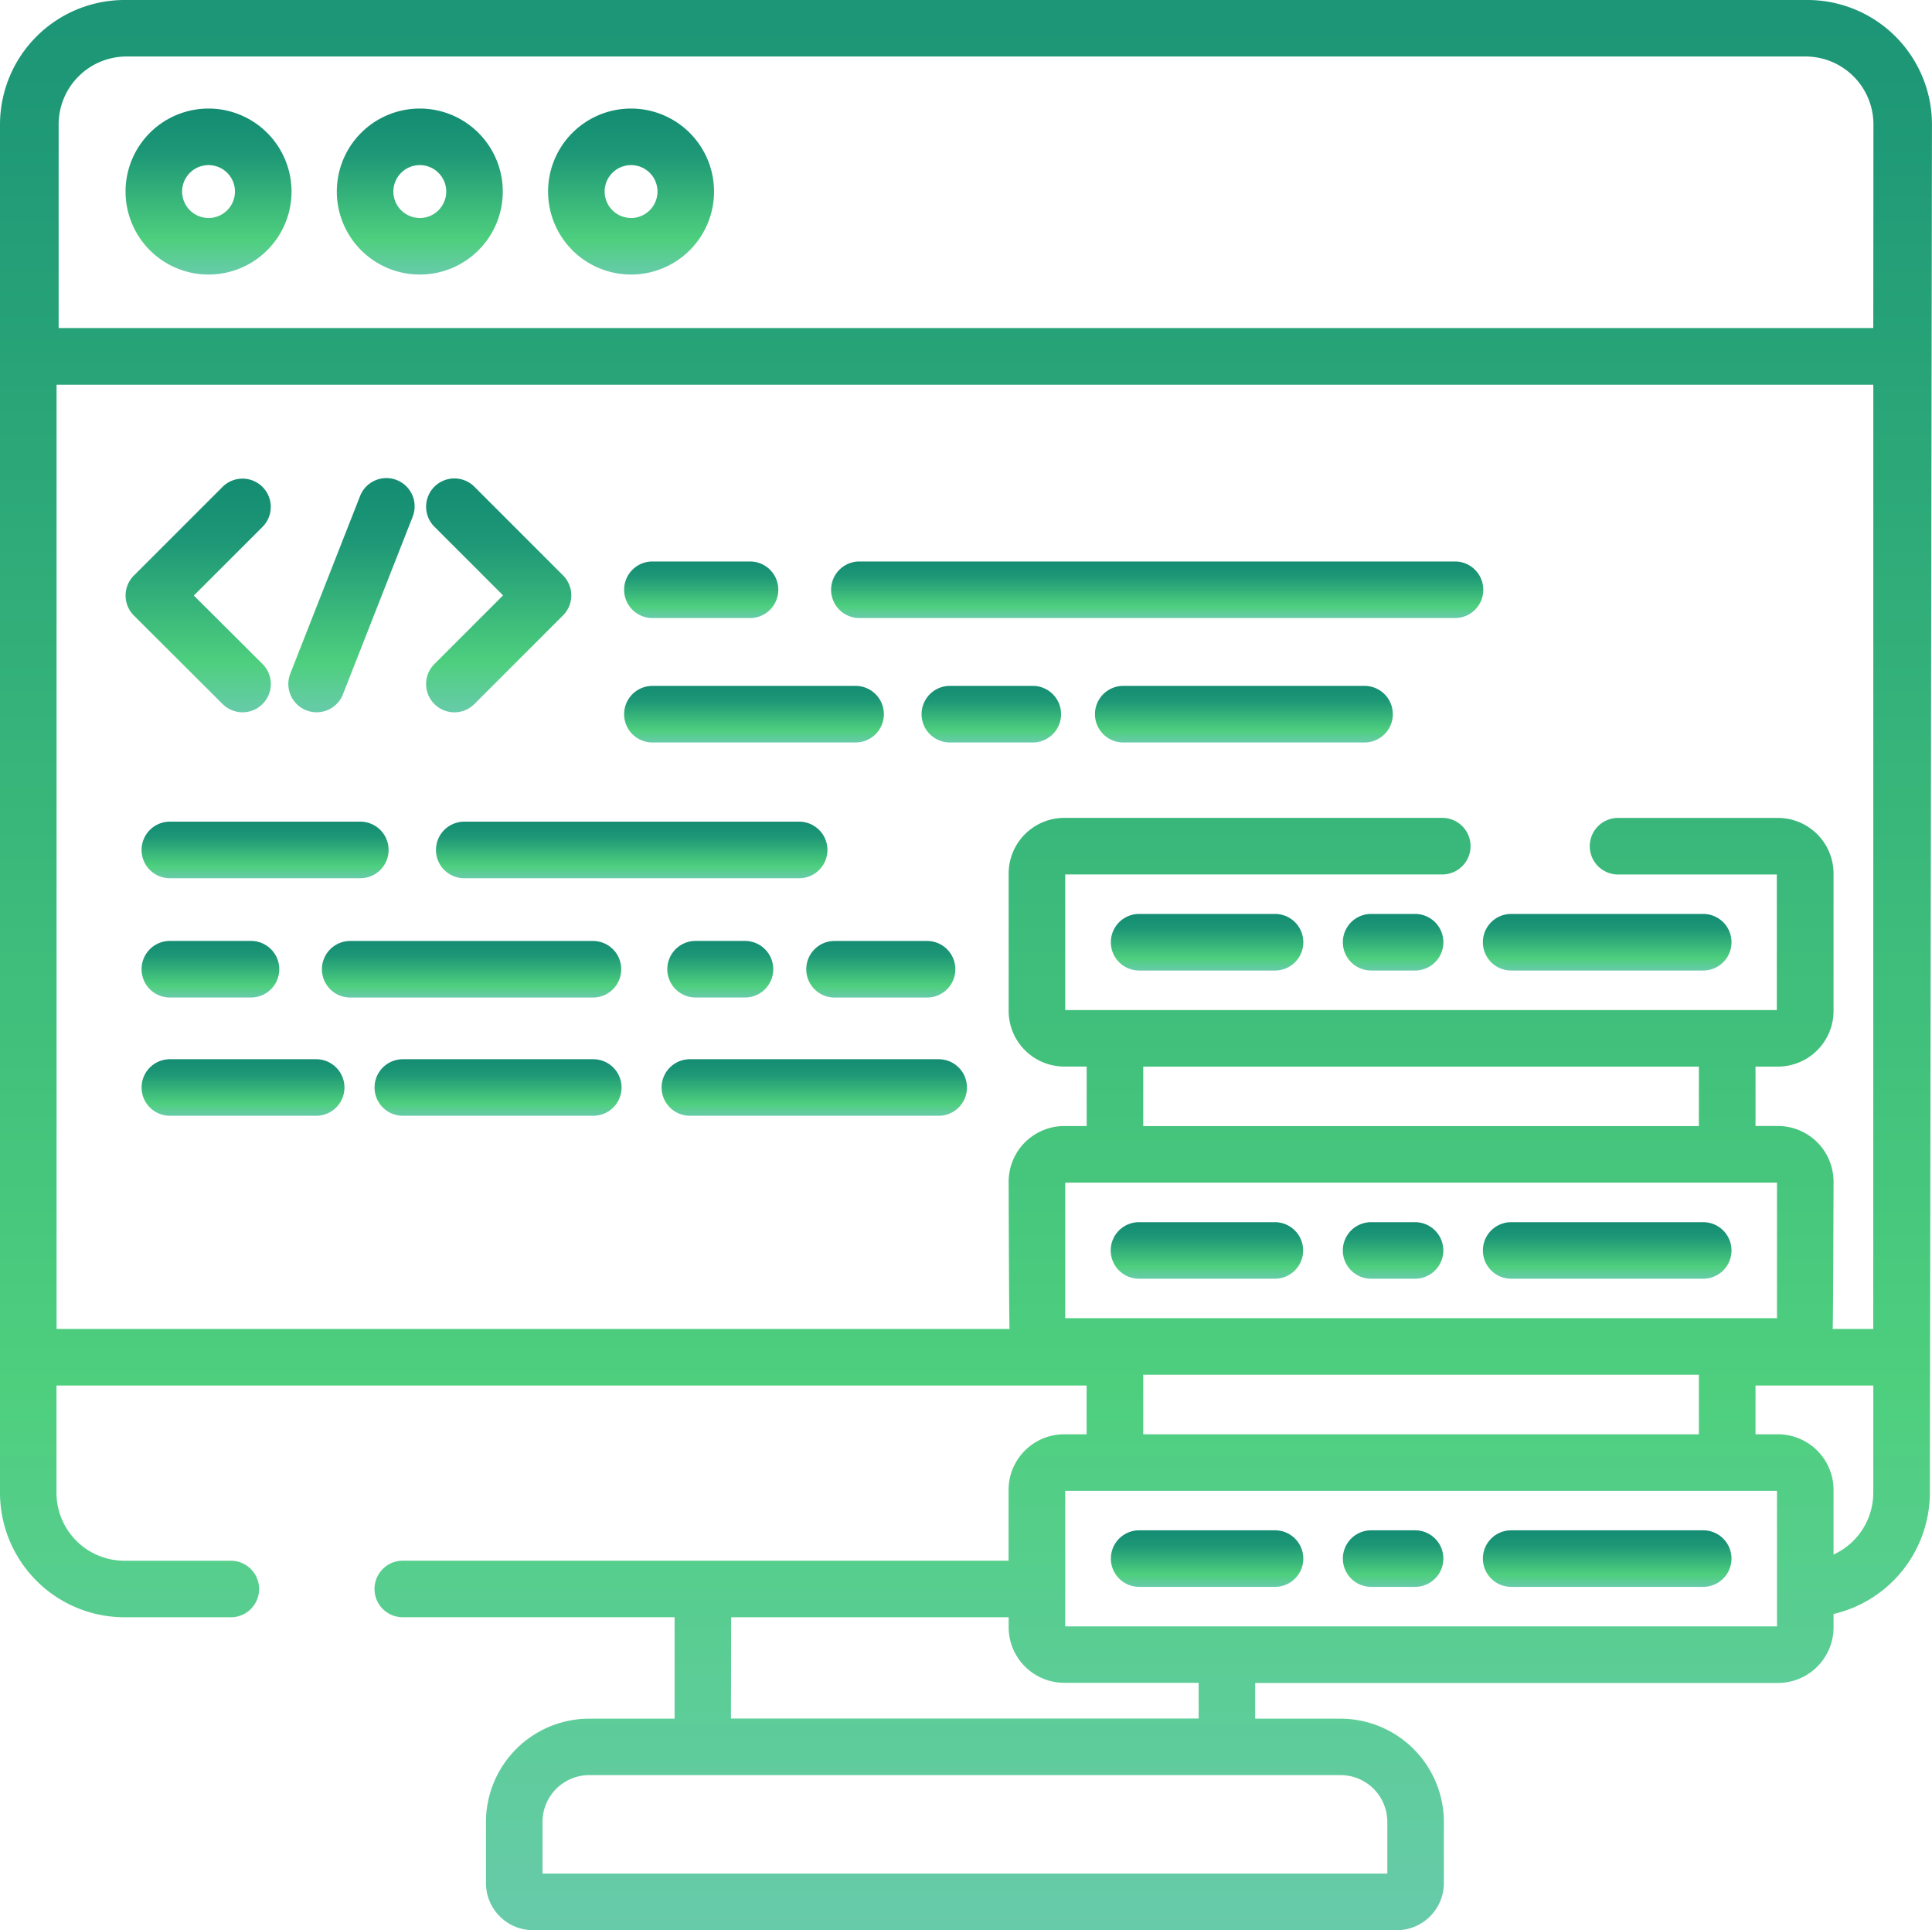 <svg xmlns="http://www.w3.org/2000/svg" xmlns:xlink="http://www.w3.org/1999/xlink" width="48.332" height="48.28" viewBox="0 0 48.332 48.28">
  <defs>
    <linearGradient id="linear-gradient" x1="0.5" x2="0.5" y2="1" gradientUnits="objectBoundingBox">
      <stop offset="0" stop-color="#138c72"/>
      <stop offset="0.267" stop-color="#1d9776"/>
      <stop offset="0.788" stop-color="#4ecf7e"/>
      <stop offset="1" stop-color="#67cbaa"/>
    </linearGradient>
  </defs>
  <g id="dev" transform="translate(0 -0.5)">
    <path id="Path_161" data-name="Path 161" d="M35.7,132.913a.707.707,0,0,0,1-1L34.981,130.2l1.718-1.717a.707.707,0,0,0-1-1L33.481,129.7a.707.707,0,0,0,0,1Zm0,0" transform="translate(-30.132 -114.804)" fill="url(#linear-gradient)"/>
    <path id="Path_162" data-name="Path 162" d="M114.856,130.192l-1.718,1.718a.707.707,0,1,0,1,1l2.218-2.218a.707.707,0,0,0,0-1l-2.218-2.218a.707.707,0,0,0-1,1Zm0,0" transform="translate(-102.271 -114.8)" fill="url(#linear-gradient)"/>
    <path id="Path_163" data-name="Path 163" d="M76.866,133.066a.707.707,0,0,0,.917-.4l1.742-4.436a.707.707,0,1,0-1.316-.517l-1.743,4.436A.708.708,0,0,0,76.866,133.066Zm0,0" transform="translate(-69.204 -114.799)" fill="url(#linear-gradient)"/>
    <path id="Path_164" data-name="Path 164" d="M38.223,219.63h4.765a.707.707,0,0,0,0-1.415H38.223a.707.707,0,0,0,0,1.415Zm0,0" transform="translate(-33.974 -197.163)" fill="url(#linear-gradient)"/>
    <path id="Path_165" data-name="Path 165" d="M124.6,218.215h-8.378a.707.707,0,0,0,0,1.415H124.6a.707.707,0,1,0,0-1.415Zm0,0" transform="translate(-104.608 -197.163)" fill="url(#linear-gradient)"/>
    <path id="Path_166" data-name="Path 166" d="M38.223,251.235h2.03a.707.707,0,0,0,0-1.415h-2.03a.707.707,0,0,0,0,1.415Zm0,0" transform="translate(-33.974 -225.785)" fill="url(#linear-gradient)"/>
    <path id="Path_167" data-name="Path 167" d="M177.555,249.82a.707.707,0,0,0,0,1.415h1.236a.707.707,0,1,0,0-1.415Zm0,0" transform="translate(-160.154 -225.785)" fill="url(#linear-gradient)"/>
    <path id="Path_168" data-name="Path 168" d="M92.8,250.528a.707.707,0,0,0-.707-.707H86.02a.707.707,0,0,0,0,1.415h6.072A.707.707,0,0,0,92.8,250.528Zm0,0" transform="translate(-77.259 -225.785)" fill="url(#linear-gradient)"/>
    <path id="Path_169" data-name="Path 169" d="M213.7,250.528a.707.707,0,0,0,.707.708h2.315a.707.707,0,1,0,0-1.415H214.41A.707.707,0,0,0,213.7,250.528Zm0,0" transform="translate(-193.53 -225.785)" fill="url(#linear-gradient)"/>
    <path id="Path_170" data-name="Path 170" d="M166.106,150.692h2.442a.707.707,0,1,0,0-1.415h-2.442a.707.707,0,1,0,0,1.415Zm0,0" transform="translate(-149.785 -134.733)" fill="url(#linear-gradient)"/>
    <path id="Path_171" data-name="Path 171" d="M220.954,150.692h14.9a.707.707,0,0,0,0-1.415h-14.9a.707.707,0,1,0,0,1.415Zm0,0" transform="translate(-199.455 -134.733)" fill="url(#linear-gradient)"/>
    <path id="Path_172" data-name="Path 172" d="M296.927,182.246h-6.036a.707.707,0,0,0,0,1.415h6.036a.707.707,0,0,0,0-1.415Zm0,0" transform="translate(-262.791 -164.59)" fill="url(#linear-gradient)"/>
    <path id="Path_173" data-name="Path 173" d="M247.009,182.246h-2.075a.707.707,0,0,0,0,1.415h2.075a.707.707,0,0,0,0-1.415Zm0,0" transform="translate(-221.172 -164.59)" fill="url(#linear-gradient)"/>
    <path id="Path_174" data-name="Path 174" d="M166.106,183.661h5.083a.707.707,0,0,0,0-1.415h-5.083a.707.707,0,1,0,0,1.415Zm0,0" transform="translate(-149.785 -164.59)" fill="url(#linear-gradient)"/>
    <path id="Path_175" data-name="Path 175" d="M104.719,281.16H99.954a.707.707,0,1,0,0,1.414h4.765a.707.707,0,1,0,0-1.414Zm0,0" transform="translate(-89.877 -254.166)" fill="url(#linear-gradient)"/>
    <path id="Path_176" data-name="Path 176" d="M41.884,281.16H38.223a.707.707,0,1,0,0,1.414h3.661a.707.707,0,1,0,0-1.414Zm0,0" transform="translate(-33.974 -254.166)" fill="url(#linear-gradient)"/>
    <path id="Path_177" data-name="Path 177" d="M182.221,281.16H176a.707.707,0,0,0,0,1.414h6.225a.707.707,0,0,0,0-1.414Zm0,0" transform="translate(-158.742 -254.166)" fill="url(#linear-gradient)"/>
    <path id="Path_178" data-name="Path 178" d="M298.459,242.668h-3.4a.707.707,0,0,0,0,1.415h3.4a.707.707,0,0,0,0-1.415Zm0,0" transform="translate(-266.562 -219.308)" fill="url(#linear-gradient)"/>
    <path id="Path_179" data-name="Path 179" d="M393.684,244.083h4.805a.707.707,0,1,0,0-1.415h-4.805a.707.707,0,0,0,0,1.415Zm0,0" transform="translate(-355.88 -219.308)" fill="url(#linear-gradient)"/>
    <path id="Path_180" data-name="Path 180" d="M357.664,242.668h-1.1a.707.707,0,1,0,0,1.415h1.1a.707.707,0,0,0,0-1.415Zm0,0" transform="translate(-322.263 -219.308)" fill="url(#linear-gradient)"/>
    <path id="Path_181" data-name="Path 181" d="M295.055,325.743h3.4a.707.707,0,1,0,0-1.414h-3.4a.707.707,0,0,0,0,1.414Zm0,0" transform="translate(-266.562 -293.259)" fill="url(#linear-gradient)"/>
    <path id="Path_182" data-name="Path 182" d="M393.684,325.743h4.805a.707.707,0,1,0,0-1.414h-4.805a.707.707,0,0,0,0,1.414Zm0,0" transform="translate(-355.88 -293.259)" fill="url(#linear-gradient)"/>
    <path id="Path_183" data-name="Path 183" d="M356.567,325.743h1.1a.707.707,0,1,0,0-1.414h-1.1a.707.707,0,0,0,0,1.414Zm0,0" transform="translate(-322.267 -293.259)" fill="url(#linear-gradient)"/>
    <path id="Path_184" data-name="Path 184" d="M298.459,405.988h-3.4a.707.707,0,1,0,0,1.414h3.4a.707.707,0,1,0,0-1.414Zm0,0" transform="translate(-266.562 -367.211)" fill="url(#linear-gradient)"/>
    <path id="Path_185" data-name="Path 185" d="M398.489,405.988h-4.805a.707.707,0,1,0,0,1.414h4.805a.707.707,0,1,0,0-1.414Zm0,0" transform="translate(-355.88 -367.211)" fill="url(#linear-gradient)"/>
    <path id="Path_186" data-name="Path 186" d="M357.664,405.988h-1.1a.707.707,0,1,0,0,1.414h1.1a.707.707,0,1,0,0-1.414Zm0,0" transform="translate(-322.263 -367.211)" fill="url(#linear-gradient)"/>
    <path id="Path_187" data-name="Path 187" d="M45.219.5H3.113A3.117,3.117,0,0,0,0,3.613V37.839a3.117,3.117,0,0,0,3.113,3.113H5.775a.707.707,0,1,0,0-1.414H3.113a1.7,1.7,0,0,1-1.7-1.7V35.156h25.77v1.219h-.561a1.393,1.393,0,0,0-1.391,1.391v1.771H10.076a.707.707,0,1,0,0,1.414h6.8v2.537H14.741a2.587,2.587,0,0,0-2.584,2.584V47.6a1.18,1.18,0,0,0,1.179,1.179H34.942A1.18,1.18,0,0,0,36.121,47.6V46.073a2.587,2.587,0,0,0-2.584-2.584H31.4v-.894H44.478A1.392,1.392,0,0,0,45.869,41.2V40.87a3.118,3.118,0,0,0,2.409-3.031l.053-34.226A3.116,3.116,0,0,0,45.219.5ZM26.648,33.472V30.081H44.454v3.391ZM28.6,28.666V27.178H42.5v1.488Zm13.9,6.22v1.489H28.6V34.886ZM18.291,40.952h6.942V41.2a1.392,1.392,0,0,0,1.391,1.391h3.362v.894h-11.7ZM33.537,44.9a1.17,1.17,0,0,1,1.169,1.169v1.292H13.572V46.073A1.171,1.171,0,0,1,14.741,44.9ZM44.454,41.18H26.648V37.79H44.454Zm2.409-3.341a1.7,1.7,0,0,1-.994,1.544V37.766a1.393,1.393,0,0,0-1.391-1.391h-.561V35.156h2.947Zm0-4.1H45.846c.014-.08.023-3.684.023-3.684a1.393,1.393,0,0,0-1.391-1.391h-.561V27.178h.561a1.393,1.393,0,0,0,1.391-1.391V22.349a1.393,1.393,0,0,0-1.391-1.391h-4a.707.707,0,0,0,0,1.415h3.972v3.391H26.648V22.372h9.433a.707.707,0,0,0,0-1.415H26.624a1.393,1.393,0,0,0-1.391,1.391v3.438a1.393,1.393,0,0,0,1.391,1.391h.561v1.488h-.561a1.393,1.393,0,0,0-1.391,1.391s.009,3.6.023,3.684H1.415V10.122H46.864Zm0-25.034H1.467V3.613a1.7,1.7,0,0,1,1.7-1.7h42a1.7,1.7,0,0,1,1.7,1.7Zm0,0" transform="translate(0 0)" fill="url(#linear-gradient)"/>
    <path id="Path_188" data-name="Path 188" d="M35.349,29.262a2.076,2.076,0,1,0,2.076,2.076A2.078,2.078,0,0,0,35.349,29.262Zm0,2.737a.661.661,0,1,1,.661-.661A.662.662,0,0,1,35.349,32Zm0,0" transform="translate(-30.132 -26.047)" fill="url(#linear-gradient)"/>
    <path id="Path_189" data-name="Path 189" d="M91.334,29.262a2.076,2.076,0,1,0,2.076,2.076A2.078,2.078,0,0,0,91.334,29.262Zm0,2.737a.661.661,0,1,1,.661-.661A.662.662,0,0,1,91.334,32Zm0,0" transform="translate(-80.832 -26.047)" fill="url(#linear-gradient)"/>
    <path id="Path_190" data-name="Path 190" d="M147.322,29.262a2.076,2.076,0,1,0,2.076,2.076A2.078,2.078,0,0,0,147.322,29.262Zm0,2.737a.661.661,0,1,1,.661-.661A.662.662,0,0,1,147.322,32Zm0,0" transform="translate(-131.535 -26.047)" fill="url(#linear-gradient)"/>
  </g>
</svg>
